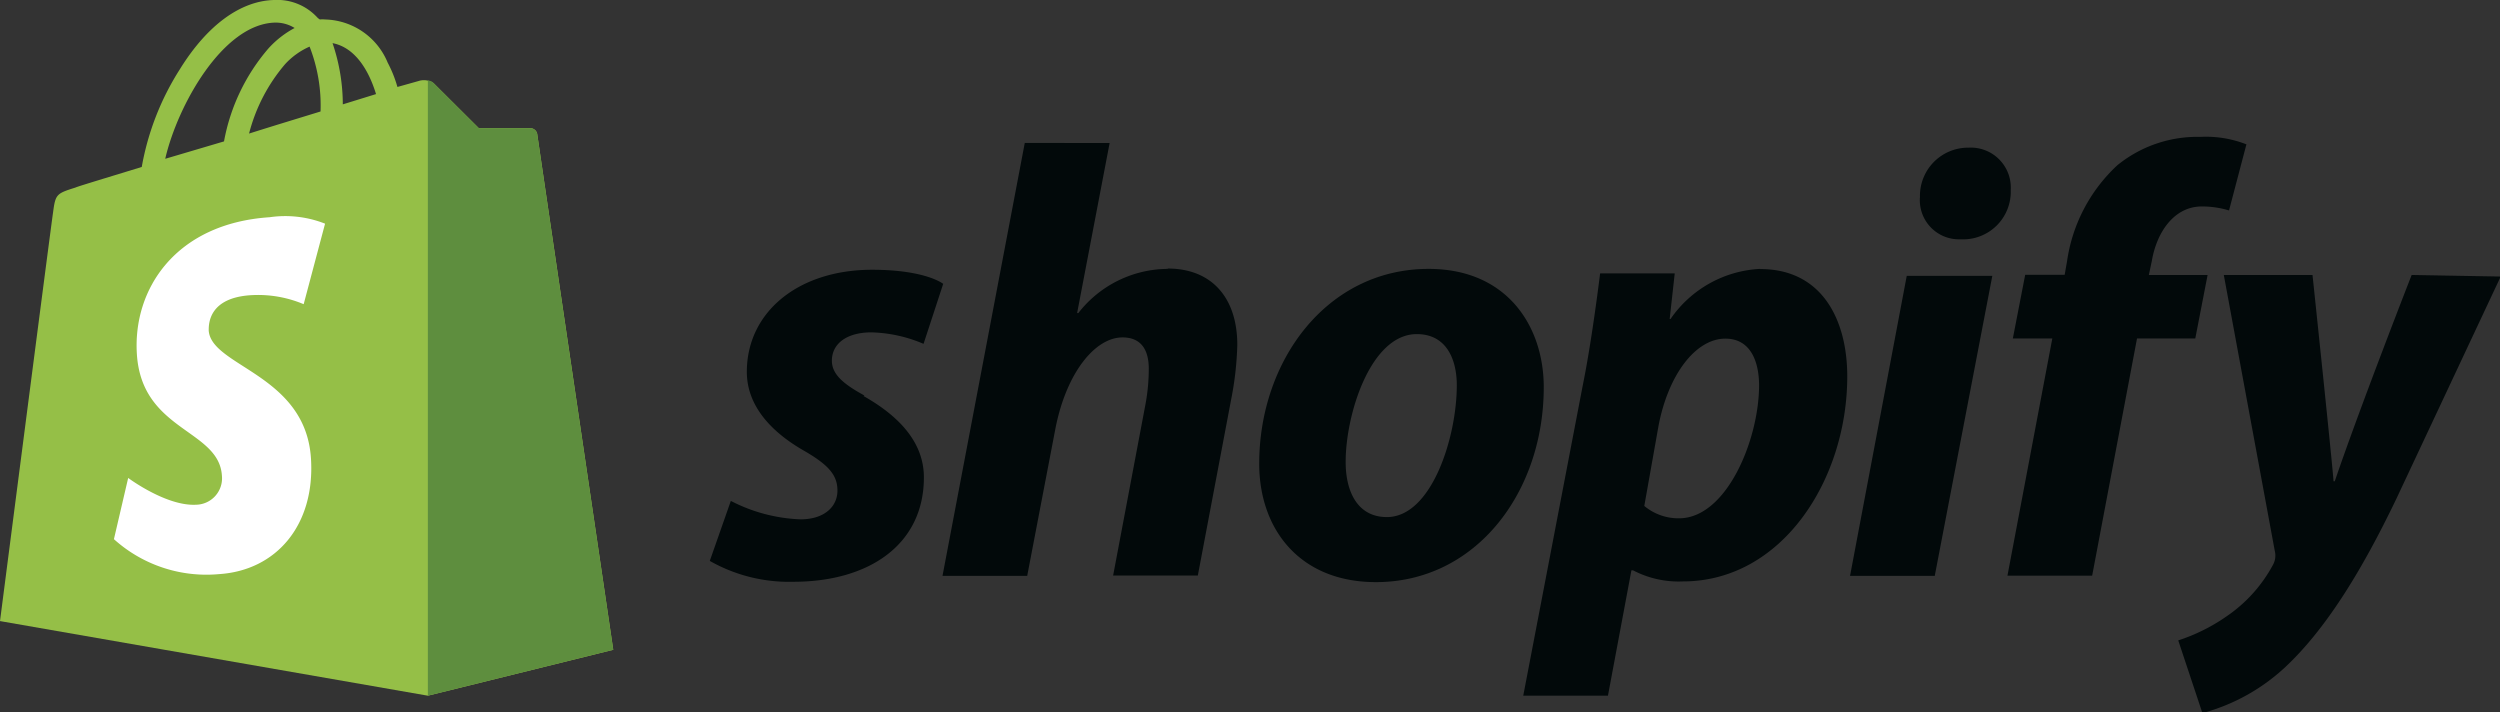 <svg xmlns="http://www.w3.org/2000/svg" viewBox="0 0 143.74 40.96"><rect x="0" y="0" width="143.74" height="40.96" fill="#333333" stroke="none"/><defs><style>.cls-1{fill:#95bf47;}.cls-2{fill:#5e8e3e;}.cls-3{fill:#fff;}.cls-4{fill:#02090a;}</style></defs><g id="图层_2" data-name="图层 2"><g id="图层_1-2" data-name="图层 1"><path class="cls-1" d="M30.89,7.71a.41.41,0,0,0-.36-.34c-.14,0-3,0-3,0L24.93,4.78a1,1,0,0,0-.87-.12L22.85,5a7.15,7.15,0,0,0-.56-1.4,4,4,0,0,0-3.6-2.48,1.51,1.51,0,0,0-.3,0A.78.78,0,0,1,18.24,1a3.13,3.13,0,0,0-2.48-1c-1.93.05-3.85,1.44-5.43,4A15.45,15.45,0,0,0,8.15,9.6c-2.22.68-3.78,1.15-3.8,1.18-1.11.35-1.16.38-1.3,1.44C2.93,13,0,35.71,0,35.71L24.6,40l10.66-2.64S30.91,7.89,30.89,7.71Zm-9.27-2.3L19.71,6a11,11,0,0,0-.59-3.52C20.61,2.77,21.32,4.42,21.62,5.41Zm-3.19,1c-1.3.4-2.69.82-4.11,1.27a9.93,9.93,0,0,1,2.08-4,4.24,4.24,0,0,1,1.4-1A9.3,9.3,0,0,1,18.43,6.41ZM15.79,1.3a2.06,2.06,0,0,1,1.15.31,5.51,5.51,0,0,0-1.51,1.18,11.29,11.29,0,0,0-2.55,5.34l-3.38,1C10.21,6.05,12.81,1.4,15.79,1.3Z"/><path class="cls-2" d="M30.53,7.37c-.14,0-3,0-3,0L24.93,4.78a.44.44,0,0,0-.33-.15V40l10.66-2.64S30.91,7.92,30.89,7.71A.43.43,0,0,0,30.53,7.37Z"/><path class="cls-3" d="M18.69,12.86l-1.23,4.63a6.75,6.75,0,0,0-3-.52C12,17.11,12,18.62,12,19c.14,2.08,5.58,2.52,5.88,7.37.24,3.83-2,6.43-5.29,6.64A7.94,7.94,0,0,1,6.55,31l.82-3.52s2.18,1.63,3.9,1.54a1.52,1.52,0,0,0,1.49-1.66c-.16-2.69-4.61-2.55-4.89-7-.24-3.73,2.22-7.51,7.63-7.87A6.24,6.24,0,0,1,18.69,12.86Z"/><path class="cls-4" d="M49.7,22.74c-1.23-.67-1.87-1.23-1.87-2,0-1,.88-1.63,2.27-1.63a8.09,8.09,0,0,1,3,.66l1.13-3.45s-1-.81-4.09-.81c-4.25,0-7.2,2.44-7.2,5.87,0,1.93,1.37,3.42,3.21,4.49,1.49.85,2,1.44,2,2.34s-.73,1.65-2.13,1.65a9.46,9.46,0,0,1-4-1.06l-1.21,3.45a9.23,9.23,0,0,0,4.8,1.2c4.37,0,7.51-2.15,7.51-6,0-2.11-1.56-3.6-3.47-4.68Zm17.44-7.28A6.55,6.55,0,0,0,62,18l-.07,0,1.87-9.78H58.92L54.19,33.11h4.87l1.63-8.51c.64-3.21,2.29-5.2,3.85-5.2,1.09,0,1.51.74,1.51,1.8a11.19,11.19,0,0,1-.21,2.15L64,33.09h4.87L70.78,23a18.54,18.54,0,0,0,.36-3.17c0-2.71-1.47-4.39-4-4.39Zm15,0c-5.86,0-9.74,5.29-9.74,11.2,0,3.78,2.34,6.81,6.71,6.81,5.75,0,9.65-5.16,9.65-11.21,0-3.47-2.08-6.8-6.62-6.8ZM79.74,29.73c-1.66,0-2.37-1.42-2.37-3.17,0-2.78,1.45-7.35,4.09-7.35,1.73,0,2.3,1.49,2.3,2.94C83.76,25.15,82.31,29.73,79.74,29.73ZM101.2,15.46a6.65,6.65,0,0,0-5.15,2.88H96l.29-2.62H92c-.22,1.77-.59,4.44-1,6.45L87.58,40h4.87l1.35-7.21h.09a5.65,5.65,0,0,0,2.86.64c5.72,0,9.46-5.86,9.46-11.79,0-3.24-1.44-6.17-5-6.17ZM96.54,29.8a3.06,3.06,0,0,1-2-.71l.81-4.56c.56-3,2.15-5.06,3.85-5.06,1.49,0,1.94,1.38,1.94,2.7C101.13,25.31,99.26,29.8,96.54,29.8ZM113.18,8.49a2.77,2.77,0,0,0-2.79,2.83,2.25,2.25,0,0,0,2.29,2.44h.07a2.74,2.74,0,0,0,2.86-2.84,2.3,2.3,0,0,0-2.43-2.43Zm-6.81,24.62h4.87l3.31-17.25h-4.92Zm20.56-17.3h-3.38l.17-.8c.28-1.66,1.28-3.14,2.88-3.14a5.38,5.38,0,0,1,1.56.23l1-3.8a6.37,6.37,0,0,0-2.65-.43,7.29,7.29,0,0,0-4.77,1.63A9.33,9.33,0,0,0,118.85,15l-.14.8h-2.27l-.71,3.66H118l-2.58,13.64h4.87l2.58-13.64h3.35l.71-3.66Zm11.73,0s-3,7.68-4.42,11.86h-.07c-.1-1.34-1.21-11.86-1.21-11.86h-5.1l2.93,15.86a1.1,1.1,0,0,1-.1.8A8.36,8.36,0,0,1,128,35.45a10.55,10.55,0,0,1-2.76,1.37L126.63,41a11.27,11.27,0,0,0,4.77-2.65c2.22-2.08,4.28-5.29,6.38-9.67l6-12.78Z"/></g></g></svg>